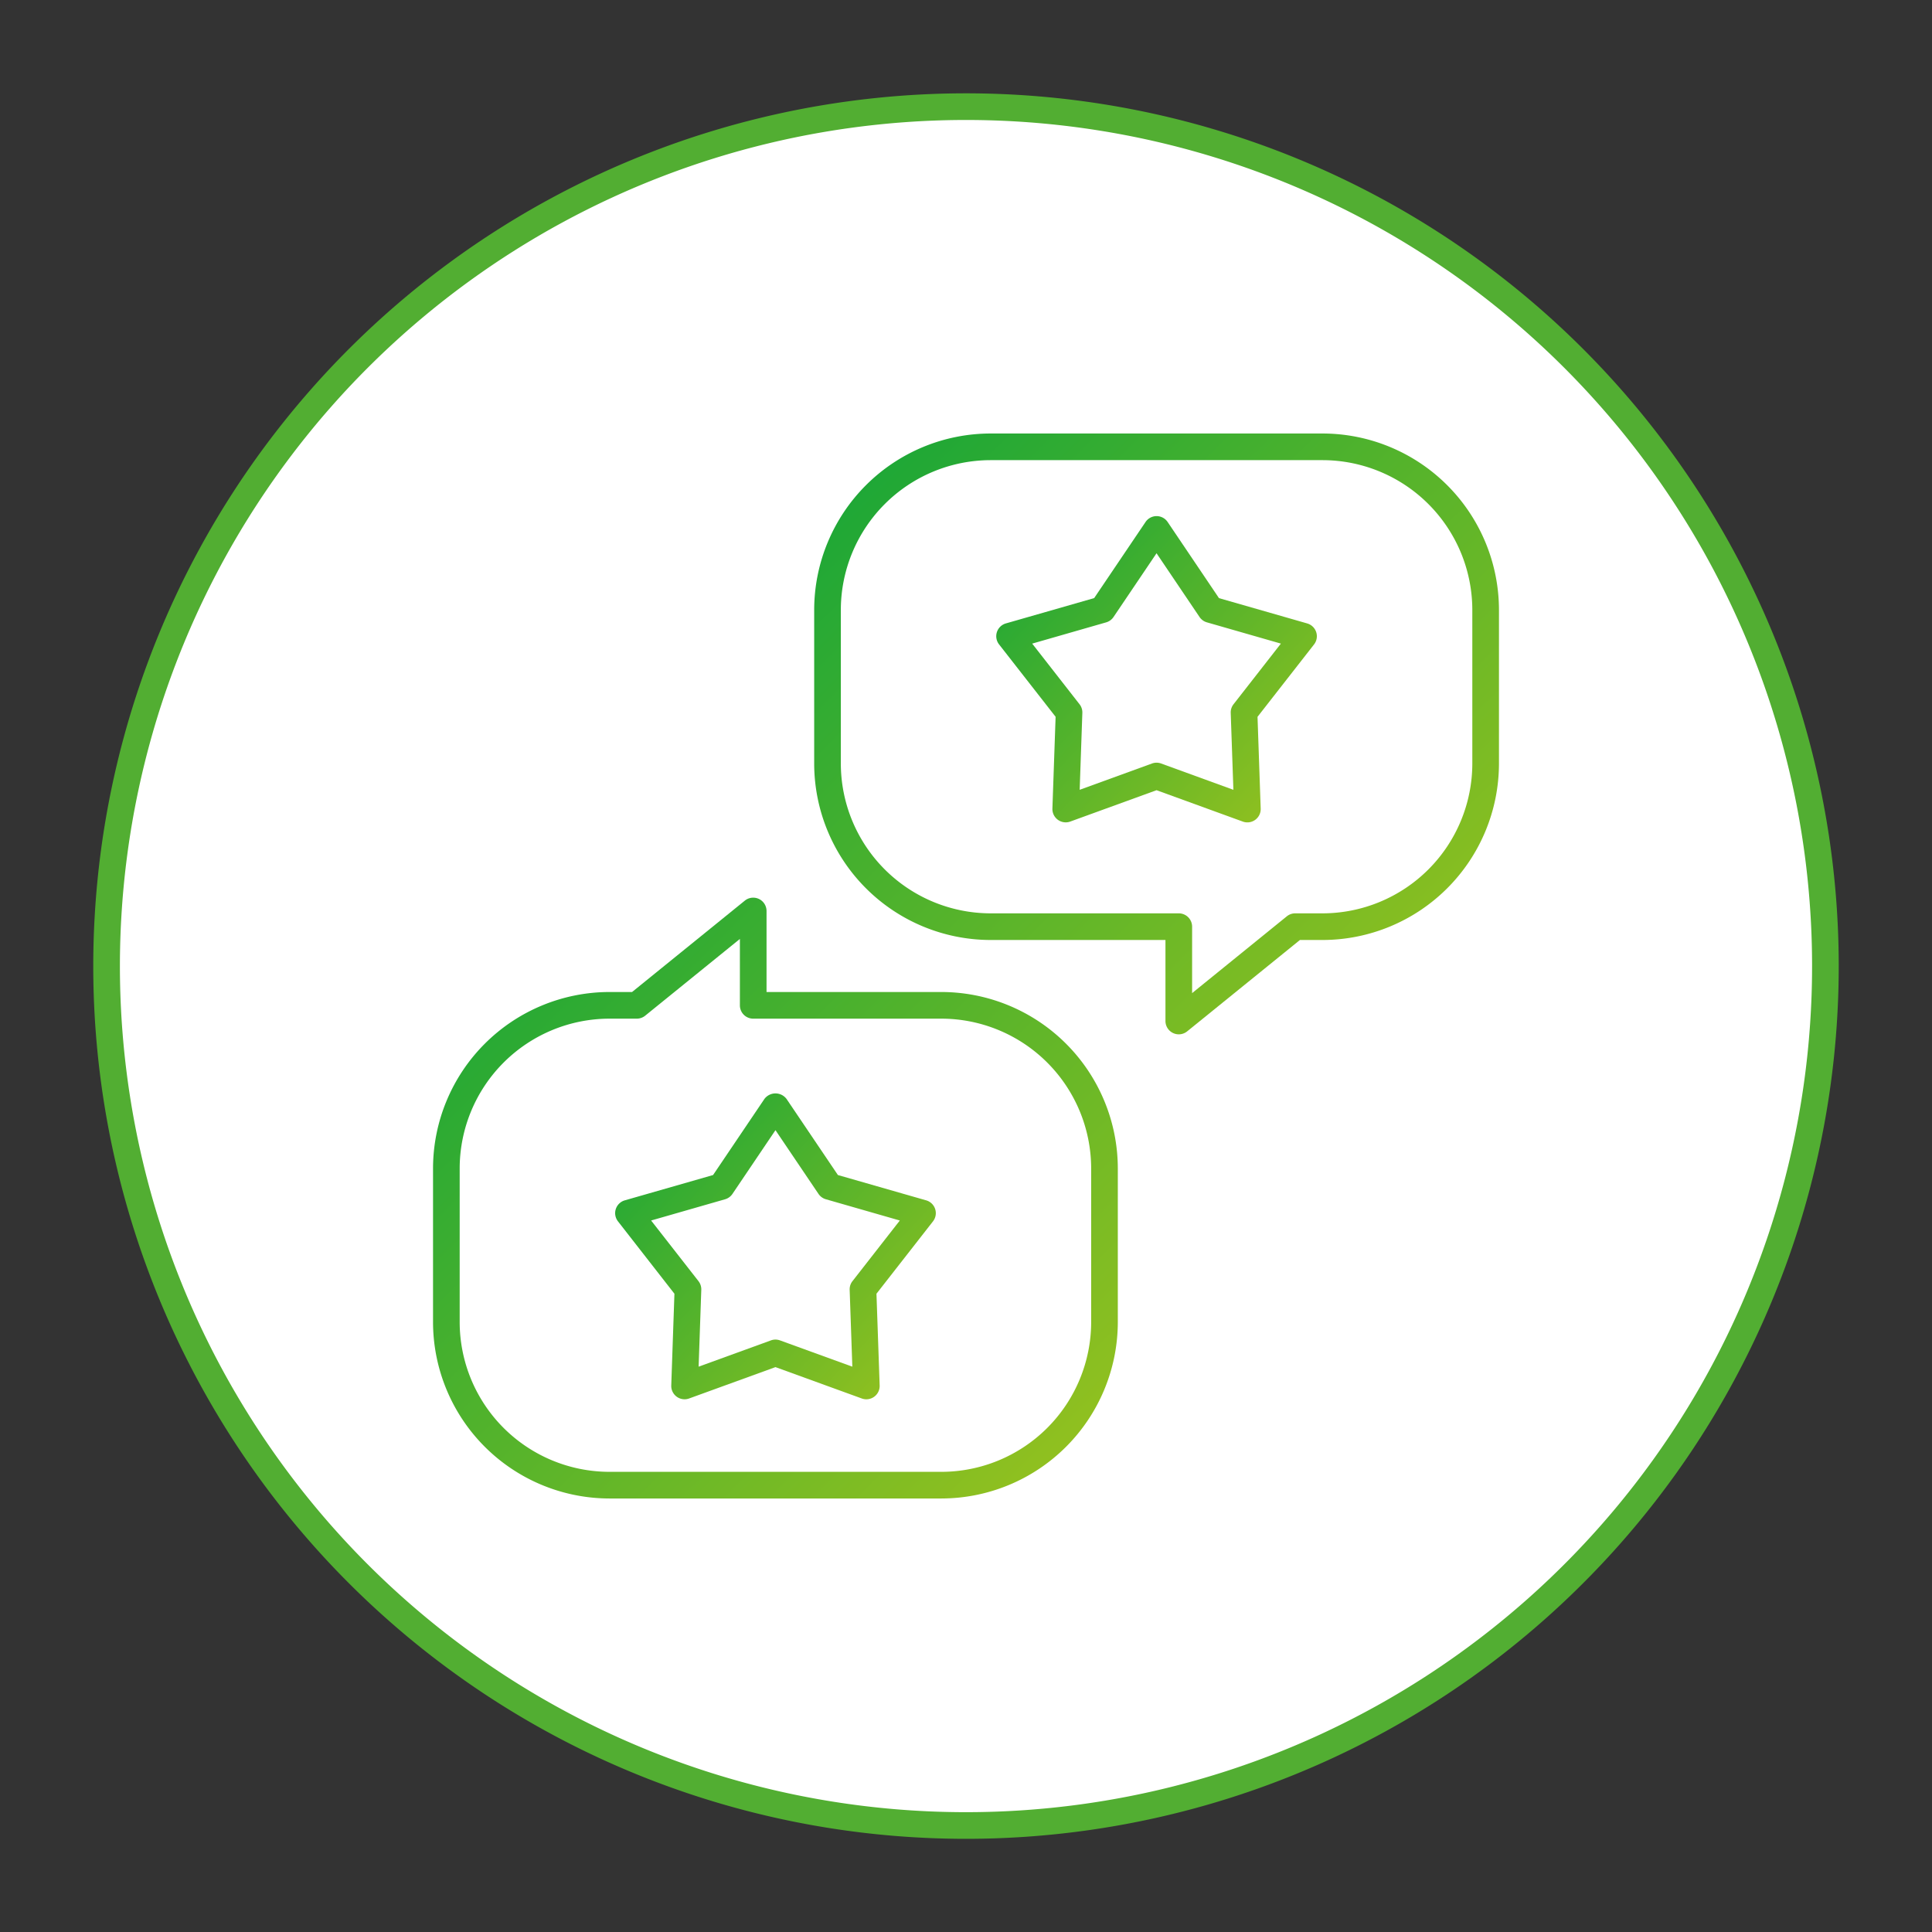 <svg xmlns="http://www.w3.org/2000/svg" xmlns:xlink="http://www.w3.org/1999/xlink" width="145" height="145" viewBox="0 0 145 145">
  <rect x="0" y="0" width="145" height="145" fill="#333333" stroke="none"/>
  <defs>
    <linearGradient id="linear-gradient" x2="1" y2="0.893" gradientUnits="objectBoundingBox">
      <stop offset="0" stop-color="#14a538"/>
      <stop offset="1" stop-color="#94c11f"/>
    </linearGradient>
    <clipPath id="clip-path">
      <rect id="Rettangolo_71" data-name="Rettangolo 71" width="145" height="145" transform="translate(-8 -8)" fill="#fff" stroke="#52ae32" stroke-width="2"/>
    </clipPath>
    <clipPath id="clip-path-2">
      <rect id="Rettangolo_88" data-name="Rettangolo 88" width="80" height="79.93" transform="translate(0 0)" fill="url(#linear-gradient)"/>
    </clipPath>
  </defs>
  <g id="Raggruppa_360" data-name="Raggruppa 360" transform="translate(-1505 -2315.222)">
    <g id="Raggruppa_54" data-name="Raggruppa 54" transform="translate(1513 2323.222)" clip-path="url(#clip-path)">
      <path id="Tracciato_91" data-name="Tracciato 91" d="M116.678,26.59A64.5,64.5,0,1,1,26.591,12.323,64.494,64.494,0,0,1,116.678,26.59" fill="#fff" stroke="#52ae32" stroke-width="2"/>
    </g>
    <g id="Raggruppa_61" data-name="Raggruppa 61" transform="translate(1537.5 2347.757)">
      <g id="Raggruppa_60" data-name="Raggruppa 60" clip-path="url(#clip-path-2)">
        <path id="Tracciato_94" data-name="Tracciato 94" d="M66.759,0H41.849A13.257,13.257,0,0,0,28.606,13.242v11.53A13.257,13.257,0,0,0,41.849,38.013H54.97v6.079a1,1,0,0,0,1.63.778l8.462-6.857h1.7A13.256,13.256,0,0,0,80,24.772V13.242A13.256,13.256,0,0,0,66.759,0M78,24.772A11.254,11.254,0,0,1,66.759,36.013H64.708a1,1,0,0,0-.63.223L56.97,42V37.013a1,1,0,0,0-1-1H41.849A11.255,11.255,0,0,1,30.606,24.772V13.242A11.254,11.254,0,0,1,41.849,2h24.91A11.253,11.253,0,0,1,78,13.242Z" fill="url(#linear-gradient)"/>
        <path id="Tracciato_95" data-name="Tracciato 95" d="M13.241,79.929h24.91A13.257,13.257,0,0,0,51.394,66.688V55.158A13.257,13.257,0,0,0,38.151,41.917H25.03V35.838a1,1,0,0,0-1.63-.778l-8.462,6.857h-1.7A13.256,13.256,0,0,0,0,55.158v11.53A13.256,13.256,0,0,0,13.241,79.929M2,55.158A11.254,11.254,0,0,1,13.241,43.917h2.051a1,1,0,0,0,.63-.223l7.108-5.76v4.983a1,1,0,0,0,1,1H38.151A11.255,11.255,0,0,1,49.394,55.158v11.53A11.254,11.254,0,0,1,38.151,77.929H13.241A11.253,11.253,0,0,1,2,66.688Z" fill="url(#linear-gradient)"/>
        <path id="Tracciato_96" data-name="Tracciato 96" d="M65.613,14.256l-6.626-1.9L55.133,6.641a1,1,0,0,0-1.658,0l-3.856,5.712-6.625,1.9a1,1,0,0,0-.512,1.576l4.243,5.432-.24,6.888a1,1,0,0,0,1,1.035.982.982,0,0,0,.342-.06L54.3,26.771l6.476,2.356a1,1,0,0,0,1.341-.974l-.238-6.889,4.242-5.432a1,1,0,0,0-.512-1.576m-5.53,6.064a.991.991,0,0,0-.211.649l.2,5.772-5.425-1.974a1,1,0,0,0-.684,0l-5.427,1.974.2-5.771a.992.992,0,0,0-.211-.65l-3.553-4.551,5.549-1.594a1,1,0,0,0,.553-.4L54.3,8.988l3.229,4.786a1,1,0,0,0,.553.4l5.551,1.594Z" fill="url(#linear-gradient)"/>
        <path id="Tracciato_97" data-name="Tracciato 97" d="M18.117,64.562l-.238,6.888a1,1,0,0,0,1.341.973L25.7,70.069l6.478,2.354a.983.983,0,0,0,.342.061,1,1,0,0,0,1-1.035l-.24-6.887,4.243-5.433a1,1,0,0,0-.512-1.576l-6.625-1.9-3.856-5.712a1.038,1.038,0,0,0-1.658,0l-3.854,5.712-6.626,1.9a1,1,0,0,0-.512,1.576Zm3.8-7.089a1,1,0,0,0,.553-.4L25.7,52.286l3.231,4.786a1,1,0,0,0,.552.4l5.55,1.594-3.553,4.551a.99.99,0,0,0-.211.65l.2,5.769-5.427-1.972a.989.989,0,0,0-.684,0l-5.425,1.972.2-5.77a1,1,0,0,0-.211-.649l-3.554-4.551Z" fill="url(#linear-gradient)"/>
      </g>
    </g>
  </g>
</svg>

